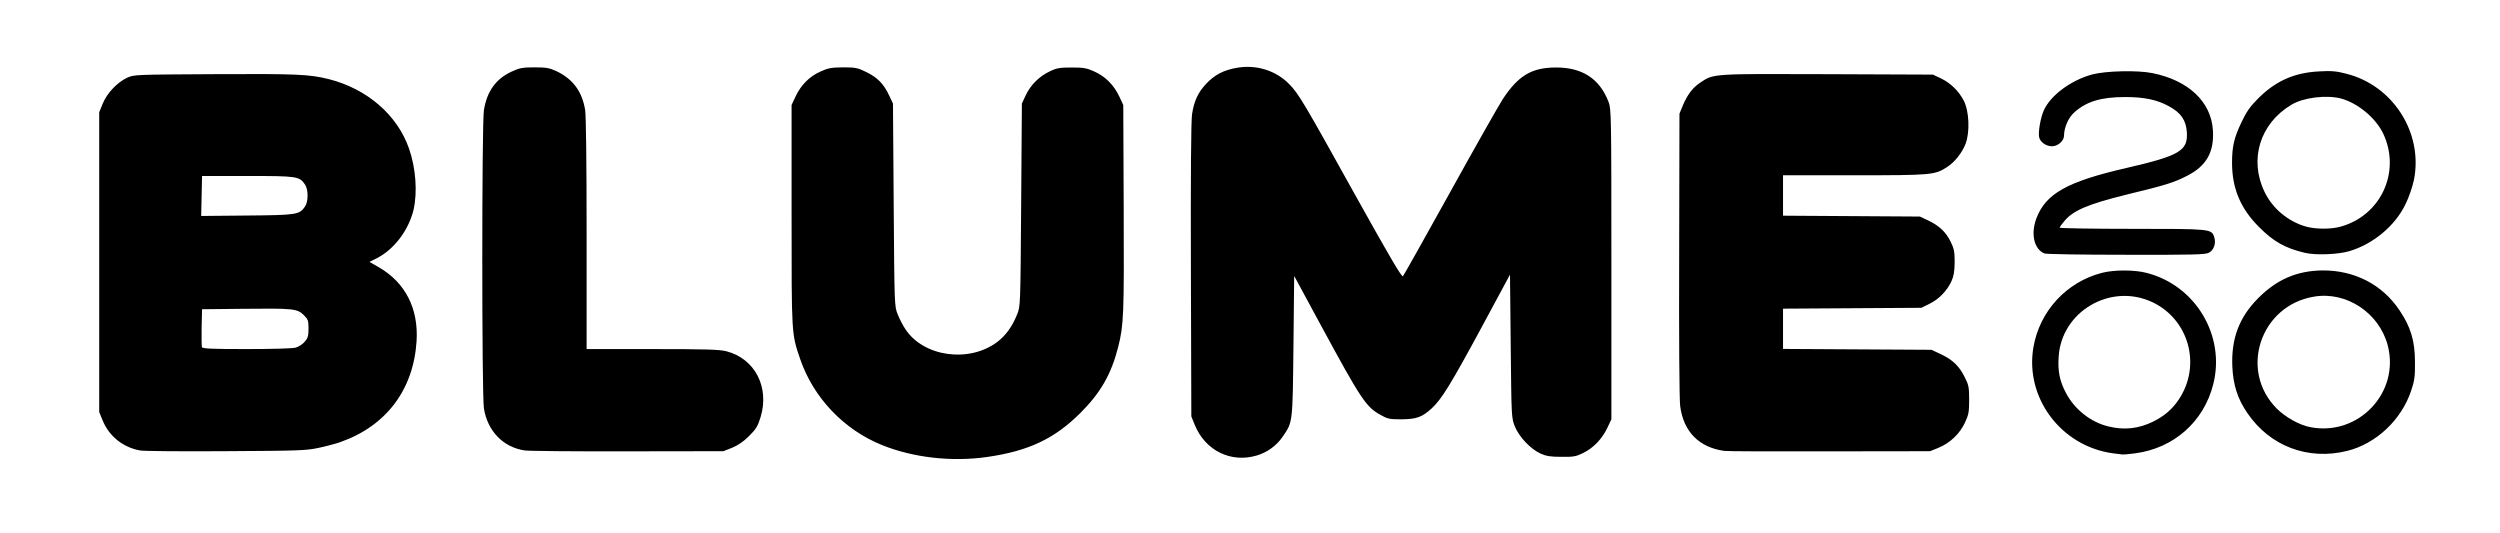 <?xml version="1.0" encoding="utf-8"?>
<!DOCTYPE svg PUBLIC "-//W3C//DTD SVG 1.0//EN" "http://www.w3.org/TR/2001/REC-SVG-20010904/DTD/svg10.dtd">
<svg version="1.0" xmlns="http://www.w3.org/2000/svg" width="863px" height="184px" viewBox="0 0 863 184" preserveAspectRatio="xMidYMid meet">
 <rect x="0" y="0" width="863" height="184" fill="#808080" stroke="none"/>
 <g fill="#000000">
  <path d="M318 159.20 c-21.10 -3.05 -37.05 -15.55 -43.30 -33.80 -3 -8.85 -2.95 -8.05 -2.95 -51.15 l0 -39.50 1.40 -3 c1.80 -3.90 4.75 -6.85 8.55 -8.60 2.80 -1.25 3.50 -1.40 9.30 -1.40 6.10 0 6.35 0.05 9.60 1.65 3.80 1.85 6 4.10 7.85 8.10 l1.30 2.75 0.25 35 c0.25 34.85 0.25 35 1.40 37.80 1.50 3.80 3.80 7.10 6.05 8.90 4.35 3.45 10.60 5.45 15 4.80 8.20 -1.20 14 -5.85 17.15 -13.70 1.15 -2.80 1.15 -2.90 1.40 -37.80 l0.25 -35 1.30 -2.80 c1.70 -3.60 4.80 -6.70 8.40 -8.35 2.55 -1.25 3.35 -1.35 9.05 -1.35 5.80 0 6.50 0.10 9.30 1.40 3.80 1.75 6.75 4.70 8.55 8.60 l1.40 3 0.15 37.25 c0.15 38.40 0 41.75 -1.90 49.25 -2.40 9.45 -6.05 15.80 -13 22.75 -8.95 8.95 -17.95 13.20 -32.25 15.25 -6.15 0.90 -17.90 0.85 -24.25 -0.05z"/>
  <path d="M422.15 158.75 c-5.30 -1.65 -9.05 -5.15 -11.25 -10.65 l-1.15 -2.85 -0.15 -52 c-0.10 -33.85 0.05 -53.15 0.40 -55.35 0.70 -4.55 2.05 -7.45 4.85 -10.45 3.90 -4.15 8.60 -5.95 15.65 -5.95 9.50 0 15.25 3.35 20.65 12.10 1.25 2 9.15 16 17.50 31.05 l15.25 27.40 1.25 -2.15 c0.65 -1.20 7.55 -13.60 15.35 -27.65 15.55 -28.10 18.30 -32.60 22.05 -35.95 3.90 -3.55 6.95 -4.50 14.45 -4.50 4.80 -0.05 6.85 0.15 8.75 0.85 5.10 1.80 9 5.70 11.05 11.10 0.90 2.40 0.95 4.65 0.95 57.50 l0 55 -1.35 2.85 c-1.75 3.80 -4.90 7.10 -8.35 8.75 -2.60 1.30 -3.20 1.40 -9.05 1.40 -5.35 -0.05 -6.60 -0.20 -8.65 -1.15 -3.50 -1.60 -7.45 -5.75 -8.90 -9.35 -1.20 -2.95 -1.20 -3.20 -1.45 -24.95 l-0.25 -21.95 -8.20 15.20 c-9.25 17.15 -12.50 22.35 -15.80 25.40 -3.60 3.30 -5.10 3.80 -12 3.80 -5.80 0 -6.10 -0.05 -8.75 -1.55 -4.85 -2.75 -6.90 -5.80 -19.05 -28.20 l-7.70 -14.25 -0.25 21.50 c-0.30 23.85 -0.25 23.45 -3.80 28.60 -2.05 3 -5.30 5.35 -8.90 6.40 -3.05 0.90 -10.30 0.90 -13.15 0z"/>
  <path d="M728 158 c-7.10 -0.95 -13.55 -4.10 -18.45 -9 -6.20 -6.15 -9 -12.75 -9.45 -21.80 -0.40 -9.15 1.05 -14.85 5.50 -21.50 4.20 -6.30 10.90 -11.05 18.45 -13.05 4.35 -1.15 14 -1.15 18.45 0 11.30 2.95 20.10 11.80 23 23.15 1.35 5.25 1.35 13.15 0 18.40 -4.20 16.50 -19.55 26.20 -37.50 23.80z m11.10 -12.80 c4.80 -1.55 9.50 -5.40 12.55 -10.25 1.40 -2.30 2.85 -7.30 2.85 -9.90 0 -5.55 -3.60 -12.70 -8.40 -16.45 -2.65 -2.15 -6.80 -4 -10.25 -4.60 -3.40 -0.65 -8.15 0.30 -12.05 2.40 -5.65 3.05 -10.80 10.35 -11.60 16.40 -0.90 7.55 3.90 16.35 11.35 20.60 5.25 3 10.10 3.55 15.55 1.80z"/>
  <path d="M796.60 158 c-11.90 -1.65 -21.95 -9.80 -25.95 -21 -1.15 -3.15 -1.35 -4.80 -1.55 -10.50 -0.35 -11.40 2.05 -18.15 8.90 -25.05 4.25 -4.30 8.35 -6.80 14 -8.50 4.85 -1.50 14.50 -1.60 19.45 -0.30 10.55 2.85 19 10.75 22.35 21 1.25 3.70 1.40 4.85 1.40 11.35 0 6.55 -0.15 7.65 -1.35 11.30 -3.40 10.15 -12 18.30 -22.10 20.90 -3.85 0.95 -11.10 1.35 -15.15 0.80z m8.50 -12.05 c11.30 -2.35 19.95 -13.85 17.95 -23.85 -1.75 -8.95 -9.05 -16.25 -18.05 -18.05 -7.95 -1.60 -17.80 4.05 -22.05 12.70 -1.55 3.20 -1.70 3.85 -1.70 8.25 0 4.40 0.15 5 1.70 8.25 3.50 7.15 11.15 12.50 18.90 13.20 0.35 0.05 1.80 -0.20 3.25 -0.50z"/>
  <path d="M46.85 157 c-5.90 -1.05 -10.75 -4.95 -12.95 -10.45 l-1.15 -2.80 0 -53.25 0 -53.25 1.20 -2.95 c1.45 -3.60 5 -7.35 8.40 -8.95 2.40 -1.10 2.60 -1.10 31.90 -1.25 18.75 -0.10 30.95 0.05 33.50 0.40 11.85 1.55 20.55 5.65 27.30 12.90 7.10 7.60 9.95 15.55 9.95 27.85 0 6.40 -0.85 10.50 -3.05 14.80 -1.70 3.40 -5.15 7.35 -7.80 9 -0.95 0.60 -1.65 1.25 -1.55 1.45 0.10 0.25 1.50 1.40 3.20 2.65 3.70 2.70 6.80 7.20 8.35 12.10 1.55 4.95 1.50 16.60 -0.10 22.45 -3.40 12.65 -12.20 21.90 -25.05 26.40 -1.50 0.55 -4.90 1.45 -7.50 2 -4.40 0.95 -6.80 1 -33.50 1.15 -15.80 0.10 -29.85 0 -31.15 -0.25z m53.75 -38.50 c1 -0.30 2.40 -1.20 3.10 -2.05 1.80 -2.15 1.70 -4.15 -0.35 -6.20 -2.15 -2.15 -3.75 -2.35 -19.60 -2.15 l-12.50 0.15 -0.15 4.70 c-0.05 2.60 -0.05 5 0.10 5.40 0.20 0.50 3.05 0.65 13.90 0.65 7.75 0 14.45 -0.25 15.50 -0.50z m-0.90 -46.05 c5.50 -1.50 6.40 -6.75 1.65 -9.35 -1.40 -0.75 -3.25 -0.85 -15.85 -0.85 l-14.25 0 -0.15 5.40 -0.15 5.35 13.40 0 c8.10 0 14.15 -0.20 15.35 -0.55z"/>
  <path d="M179.65 157 c-7.45 -1.10 -12.85 -6.70 -14.10 -14.50 -0.75 -4.45 -0.75 -101.55 0 -106 1.05 -6.50 4.15 -10.80 9.60 -13.30 2.90 -1.35 3.50 -1.45 9.35 -1.45 5.70 0 6.50 0.10 9.05 1.30 5.70 2.70 8.90 7 9.95 13.45 0.30 2.05 0.50 18.20 0.50 42.90 l0 39.60 22.65 0 c24.65 0 26.50 0.15 30.55 2.85 5.25 3.45 7.35 7.60 7.70 14.95 0.20 4.25 0.05 5.70 -0.85 8.75 -0.95 3.05 -1.55 4.05 -3.95 6.45 -1.95 1.95 -3.80 3.20 -5.85 4.05 l-3 1.20 -34.50 0.05 c-18.95 0.05 -35.65 -0.10 -37.10 -0.30z"/>
  <path d="M593.75 157.15 c-8.60 -1.20 -14.05 -6.60 -15.25 -15.20 -0.60 -4.15 -0.60 -98.70 -0.05 -102.80 0.95 -6.40 4.25 -11.10 9.50 -13.60 l2.80 -1.30 39 0 39 0 2.75 1.30 c3.30 1.60 6.15 4.35 7.90 7.70 1.15 2.25 1.35 3.20 1.50 8.75 0.15 5.40 0.05 6.60 -0.85 9.05 -1.20 3.20 -3.85 6.50 -6.55 8.20 -4.20 2.65 -5.20 2.75 -31.85 2.75 l-24.65 0 0 5.50 0 5.45 23.65 0.15 23.60 0.15 2.75 1.30 c3.85 1.80 6.20 4 7.85 7.35 1.30 2.60 1.40 3.30 1.40 8.60 0 4.80 -0.20 6.15 -1.05 8.05 -1.55 3.35 -4.35 6.20 -7.60 7.80 l-2.85 1.40 -23.85 0.15 -23.90 0.15 0 5.45 0 5.45 25.65 0.15 25.60 0.15 3.30 1.55 c4.05 1.90 6.40 4.20 8.25 8.05 1.35 2.70 1.45 3.30 1.45 9.15 0 5.85 -0.10 6.45 -1.45 9.40 -1.80 3.85 -5.20 7.10 -9.20 8.70 l-2.85 1.15 -36.25 0.05 c-19.95 0.05 -36.90 0 -37.75 -0.15z"/>
  <path d="M704.25 89 c-0.55 -0.20 -1.55 -1 -2.25 -1.75 -1.10 -1.20 -1.25 -1.85 -1.40 -5.90 -0.25 -7 1.80 -11.55 7 -15.60 4.75 -3.70 11.10 -6.05 25.65 -9.45 10.70 -2.50 14.25 -3.65 17.05 -5.45 2.50 -1.55 3.40 -3.25 3 -5.50 -1.10 -5.90 -9.50 -10.35 -19.55 -10.35 -9.70 0 -17.30 3.85 -19 9.65 -0.40 1.40 -0.75 3.05 -0.75 3.70 0 0.65 -0.55 1.75 -1.25 2.40 -1.05 1.05 -1.65 1.25 -4.40 1.25 -5.60 0 -7.05 -2.40 -5.85 -9.75 0.75 -4.80 2 -7.30 5.25 -10.70 3.05 -3.25 7.95 -6 13 -7.35 4.65 -1.30 18.50 -1.55 23.80 -0.45 9.05 1.80 16.40 6.80 19.35 13.10 1.10 2.45 1.35 3.75 1.50 8.20 0.35 9.20 -1.85 13.50 -8.75 17.05 -4.45 2.35 -7.65 3.35 -21.15 6.60 -11.45 2.80 -18 5.35 -20.25 7.75 l-0.90 1.05 24.10 0 c26.55 0 26.40 0 27.50 3.05 0.70 2 0.70 3.20 0 5.55 -0.95 3.50 0.05 3.40 -32.05 3.35 -15.75 0 -29.10 -0.20 -29.65 -0.45z"/>
  <path d="M794.25 88.80 c-6.80 -1.60 -10.90 -3.85 -16 -9 -6.75 -6.75 -9.25 -13.20 -9.25 -23.60 0 -7.20 0.55 -9.85 3.30 -15.60 3.70 -7.65 9.90 -13.10 18.55 -16.20 4.55 -1.60 15.10 -1.85 20.60 -0.45 7.65 1.90 14.40 6.80 18.85 13.60 6.25 9.60 6.90 23.40 1.60 34.40 -3.55 7.45 -11.10 13.75 -19.40 16.30 -3.80 1.15 -14.30 1.45 -18.25 0.55z m12 -12 c8.50 -2.25 14.85 -8.95 16.80 -17.65 2.35 -10.40 -8.05 -23.20 -19.45 -24.05 -9.45 -0.65 -18.65 5.95 -21.70 15.60 -2.25 7.05 0.10 14.95 6.15 20.50 3.40 3.15 5.70 4.50 9.60 5.55 3.35 0.90 5.50 0.90 8.60 0.05z"/>
 </g>
 <g fill="#ffffff">
  <path d="M0 92 l0 -92 431.50 0 431.50 0 0 92 0 92 -431.50 0 -431.50 0 0 -92z m340.75 65.75 c14.30 -2.05 23.30 -6.30 32.25 -15.25 6.95 -6.95 10.60 -13.30 13 -22.75 1.90 -7.50 2.05 -10.90 1.90 -47.75 l-0.15 -35.75 -1.40 -3 c-1.85 -3.90 -4.75 -6.85 -8.55 -8.55 -2.65 -1.20 -3.70 -1.40 -7.80 -1.40 -4.05 0 -5.15 0.15 -7.55 1.30 -3.60 1.65 -6.70 4.70 -8.40 8.35 l-1.30 2.80 -0.25 35 c-0.25 34.90 -0.25 35 -1.40 37.80 -1.65 4.15 -3.95 7.30 -6.85 9.50 -9.70 7.30 -25.40 5.15 -31.70 -4.40 -0.85 -1.25 -2.05 -3.55 -2.65 -5.10 -1.15 -2.80 -1.15 -2.95 -1.40 -37.80 l-0.25 -35 -1.30 -2.75 c-1.85 -4 -4.05 -6.25 -7.85 -8.10 -3.05 -1.50 -3.70 -1.65 -8.10 -1.65 -4.10 0.05 -5.15 0.25 -7.80 1.45 -3.80 1.70 -6.70 4.65 -8.55 8.55 l-1.40 3 0 38 c0 41.40 -0.05 40.85 2.95 49.65 4.55 13.35 15.10 24.45 28.30 29.75 10.80 4.35 24.10 5.85 36.25 4.10z m93.05 -0.50 c3.60 -1.05 6.85 -3.40 8.90 -6.40 3.60 -5.25 3.50 -4.45 3.80 -31.35 l0.25 -24.25 9.20 17 c13.85 25.55 15.55 28.15 20.55 30.95 2.50 1.40 3.10 1.55 7.25 1.55 5.30 -0.05 7.15 -0.75 10.50 -3.80 3.40 -3.15 6.55 -8.25 17.30 -28.15 l9.70 -18 0.25 24.75 c0.25 24.65 0.25 24.70 1.45 27.70 1.45 3.60 5.45 7.80 8.90 9.35 1.90 0.85 3.40 1.10 7.15 1.10 4.20 0.05 5.05 -0.10 7.55 -1.35 3.45 -1.65 6.60 -4.95 8.35 -8.75 l1.35 -2.85 0 -53.50 c0 -51.40 -0.05 -53.60 -0.95 -56 -3.10 -8.10 -9.10 -12 -18.30 -11.95 -8.30 0.05 -12.85 2.80 -18.20 10.85 -1.45 2.25 -9.70 16.80 -18.30 32.35 -8.60 15.55 -15.90 28.50 -16.20 28.85 -0.40 0.45 -4.40 -6.35 -16.30 -27.70 -18.20 -32.80 -19.70 -35.25 -22.95 -38.60 -4.60 -4.70 -11.30 -6.80 -18.05 -5.65 -4.60 0.80 -7.70 2.40 -10.65 5.55 -2.80 3 -4.15 5.90 -4.85 10.45 -0.35 2.20 -0.50 21 -0.40 53.85 l0.15 50.50 1.15 2.85 c3.60 8.90 12.45 13.30 21.40 10.65z m303.20 -0.75 c13.35 -1.75 23.70 -10.85 27 -23.80 4.30 -16.80 -6.10 -34.20 -23 -38.50 -4.20 -1.10 -11.30 -1.10 -15.45 0 -12.20 3.15 -21.45 13.20 -23.60 25.60 -3.05 17.50 9.55 34.30 27.55 36.70 1.50 0.20 3 0.40 3.25 0.40 0.30 0.05 2.20 -0.15 4.25 -0.40z m73.25 -0.85 c10 -2.50 18.75 -10.70 22.10 -20.85 1.15 -3.45 1.35 -4.90 1.30 -9.80 0 -7.25 -1.45 -12.10 -5.25 -17.75 -5.95 -9 -15.55 -13.95 -26.65 -13.90 -8.85 0.10 -15.80 3.10 -22.25 9.60 -6.55 6.60 -9.30 13.90 -8.90 23.55 0.30 6.45 1.80 11.15 5.20 16.10 7.80 11.45 20.95 16.40 34.45 13.05z m-700.25 -1.05 c2.60 -0.55 6 -1.45 7.50 -2 15.80 -5.55 25.25 -18.05 26.30 -34.85 0.70 -11.20 -3.85 -20.15 -12.95 -25.45 l-3.30 -1.90 2.50 -1.25 c5.95 -3 11 -9.65 12.70 -16.70 1.40 -6.10 0.80 -14.40 -1.55 -21.15 -4.05 -11.65 -14.50 -20.65 -27.75 -24 -6.70 -1.65 -10.95 -1.85 -39.20 -1.70 -27.75 0.15 -28 0.15 -30.40 1.25 -3.40 1.60 -6.95 5.35 -8.40 8.95 l-1.20 2.95 0 51.75 0 51.75 1.15 2.80 c2.20 5.50 7.05 9.40 12.95 10.45 1.30 0.25 14.65 0.35 29.65 0.25 25.15 -0.15 27.60 -0.20 32 -1.15z m142.75 -0.05 c2.05 -0.85 3.90 -2.10 5.85 -4.05 2.40 -2.40 3 -3.40 3.95 -6.50 3.15 -10.35 -1.95 -20.20 -11.80 -22.75 -2.45 -0.60 -6.80 -0.75 -25.60 -0.75 l-22.65 0 0 -39.60 c0 -24.70 -0.20 -40.85 -0.50 -42.90 -1.05 -6.45 -4.25 -10.75 -9.95 -13.45 -2.40 -1.10 -3.45 -1.30 -7.55 -1.30 -4.15 0 -5.15 0.20 -7.85 1.45 -5.45 2.50 -8.55 6.80 -9.60 13.30 -0.75 4.45 -0.75 98.55 0 103 1.25 7.80 6.65 13.40 14.10 14.50 1.45 0.20 17.45 0.35 35.60 0.30 l33 -0.05 3 -1.20z m416.35 0.05 c4 -1.60 7.40 -4.85 9.20 -8.70 1.30 -2.80 1.45 -3.70 1.45 -7.90 0 -4.20 -0.15 -5.10 -1.45 -7.65 -1.85 -3.85 -4.20 -6.15 -8.25 -8.05 l-3.30 -1.55 -25.60 -0.15 -25.65 -0.15 0 -6.95 0 -6.95 23.90 -0.15 23.85 -0.15 2.85 -1.40 c3.25 -1.60 6.05 -4.50 7.55 -7.80 0.80 -1.75 1.05 -3.35 1.10 -6.55 0 -3.65 -0.20 -4.65 -1.40 -7.10 -1.65 -3.35 -4 -5.55 -7.85 -7.35 l-2.75 -1.30 -23.60 -0.15 -23.65 -0.15 0 -6.95 0 -7 24.65 0 c26.65 0 27.65 -0.10 31.85 -2.75 2.70 -1.70 5.35 -5 6.55 -8.20 1.50 -4.05 1.20 -11.20 -0.65 -14.80 -1.75 -3.35 -4.55 -6.10 -7.90 -7.70 l-2.75 -1.30 -36.45 -0.15 c-40.05 -0.15 -39.20 -0.20 -43.85 2.90 -2.65 1.75 -4.50 4.20 -6.10 8.05 l-1.10 2.70 -0.10 48.75 c-0.10 27.75 0.05 50.25 0.35 52.20 1.15 8.80 6.50 14.25 15.25 15.45 0.85 0.15 17.15 0.20 36.25 0.15 l34.75 -0.05 2.85 -1.15z m93.40 -67.35 c1.75 -0.90 2.55 -3.30 1.85 -5.40 -0.95 -2.85 -1 -2.85 -28.35 -2.85 -13.75 0 -25 -0.20 -25 -0.40 0 -0.25 0.80 -1.35 1.80 -2.50 3 -3.50 8.25 -5.70 21.20 -8.90 13.50 -3.25 16.70 -4.25 21.15 -6.60 6.50 -3.35 9.20 -8.10 8.75 -15.55 -0.55 -9.85 -8.40 -17.30 -20.85 -19.80 -5.10 -1.05 -16.10 -0.80 -20.80 0.45 -7.40 2 -14.45 7.25 -16.75 12.45 -1.10 2.50 -1.95 7.35 -1.60 9.15 0.30 1.70 2.40 3.20 4.45 3.20 2 0 4.15 -1.85 4.15 -3.65 0 -2.75 1.50 -6.25 3.50 -8 4.15 -3.80 9.25 -5.35 17.65 -5.35 6.55 0 11.05 0.95 15.10 3.20 4.15 2.25 5.90 4.85 6.15 9 0.40 6.35 -2.50 8.05 -20.90 12.30 -20.45 4.70 -27.80 8.85 -31.05 17.40 -2 5.35 -0.80 10.65 2.80 12.10 0.55 0.25 13.20 0.45 28.15 0.45 23.30 0.05 27.35 -0.05 28.60 -0.70z m48.50 -0.55 c8.25 -2.45 15.80 -8.75 19.40 -16.25 1.20 -2.45 2.40 -6 2.90 -8.40 3.20 -16.15 -7.20 -32.55 -23.35 -36.60 -3.45 -0.90 -5.10 -1.05 -9.45 -0.80 -8.50 0.45 -14.85 3.25 -20.85 9.20 -2.90 2.90 -4.10 4.60 -5.85 8.25 -2.60 5.45 -3.30 8.45 -3.30 14.10 0 8.80 2.90 15.75 9.25 22.10 5.10 5.15 9.15 7.40 16 9 3.70 0.85 11.40 0.55 15.25 -0.60z"/>
  <path d="M727.80 147.20 c-6.05 -1.45 -11.65 -5.85 -14.60 -11.50 -2.20 -4.10 -2.90 -7.55 -2.55 -12.55 0.95 -15.60 17.80 -25.50 32.10 -18.95 12.80 5.85 17.30 21.80 9.40 33.65 -2.20 3.35 -5.05 5.80 -8.90 7.70 -5.05 2.45 -9.95 3 -15.45 1.65z"/>
  <path d="M797.50 147.45 c-3.70 -0.70 -8.55 -3.40 -11.55 -6.40 -13.15 -13.15 -5.70 -35.60 12.85 -38.65 11.20 -1.90 22.50 5.60 25.45 16.85 4.25 16.30 -10.15 31.45 -26.75 28.20z"/>
  <path d="M69.70 119.85 c-0.10 -0.35 -0.15 -3.45 -0.10 -6.90 l0.15 -6.20 14 -0.15 c17.45 -0.20 18.90 -0.05 21.10 2.15 1.50 1.50 1.65 1.90 1.65 4.65 0 2.50 -0.20 3.30 -1.30 4.55 -0.70 0.85 -2.10 1.75 -3.10 2.05 -1.10 0.30 -8.20 0.50 -17 0.50 -12 0 -15.20 -0.15 -15.40 -0.65z"/>
  <path d="M69.60 67.65 l0.15 -6.90 15.75 0 c17.25 0 17.90 0.10 19.85 3.05 1.10 1.70 1.10 5.70 0 7.40 -1.95 2.90 -2.65 3.05 -20 3.20 l-15.90 0.15 0.15 -6.90z"/>
  <path d="M796.15 78.25 c-6.15 -1.70 -11.60 -6.15 -14.40 -11.95 -5.45 -11.20 -1.65 -23.65 9.25 -30.15 4.15 -2.50 12.05 -3.45 17.10 -2.15 5.85 1.60 12 6.70 14.60 12.15 6.20 13.20 -0.85 28.40 -14.95 32.15 -3.20 0.85 -8.25 0.85 -11.60 -0.05z"/>
 </g>
</svg>